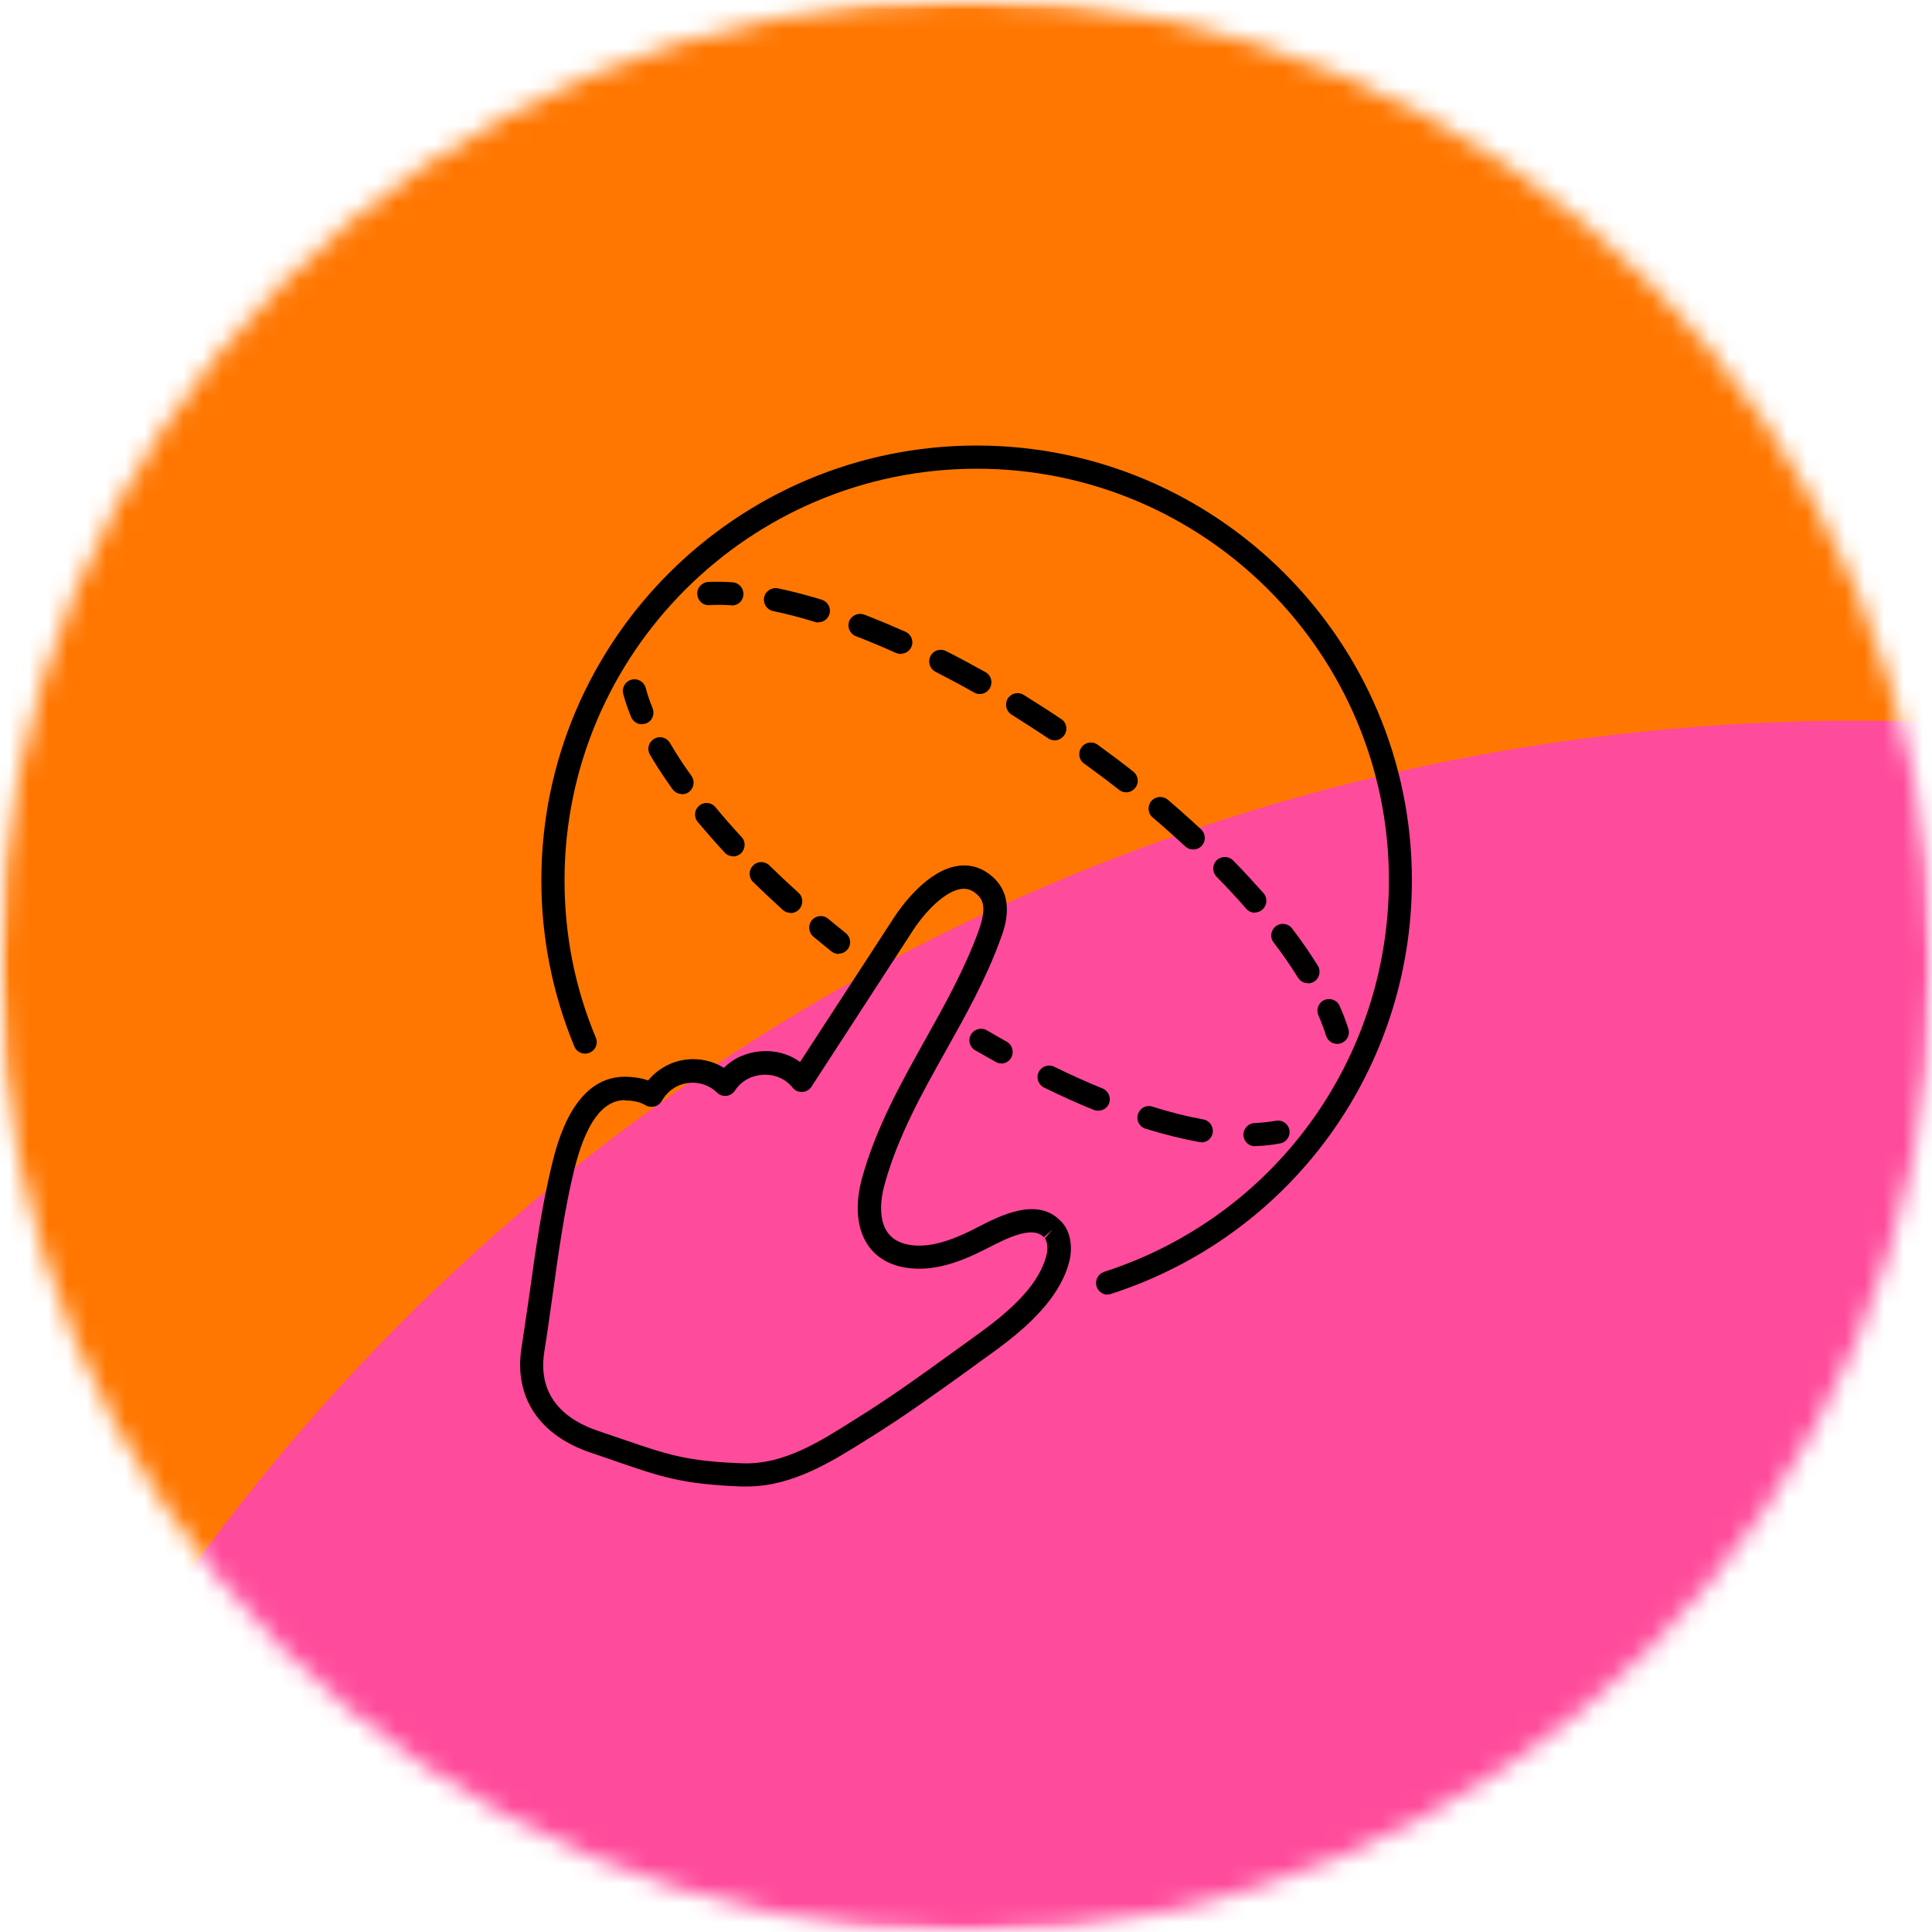<svg width="100" height="100" viewBox="0 0 100 100" fill="none" xmlns="http://www.w3.org/2000/svg">
<mask id="mask0_3123_244" style="mask-type:luminance" maskUnits="userSpaceOnUse" x="0" y="0" width="100" height="100">
<path d="M100 0H0V100H100V0Z" fill="white"/>
</mask>
<g mask="url(#mask0_3123_244)">
<mask id="mask1_3123_244" style="mask-type:alpha" maskUnits="userSpaceOnUse" x="0" y="0" width="100" height="100">
<path d="M50 100C77.614 100 100 77.614 100 50C100 22.386 77.614 0 50 0C22.386 0 0 22.386 0 50C0 77.614 22.386 100 50 100Z" fill="#D9D9D9"/>
</mask>
<g mask="url(#mask1_3123_244)">
<g filter="url(#filter0_f_3123_244)">
<path d="M119.111 125.174C225.008 64.035 267.822 -60.062 214.74 -152.003C161.658 -243.944 32.78 -268.914 -73.117 -207.774C-179.014 -146.635 -221.829 -22.538 -168.746 69.403C-115.664 161.344 13.214 186.314 119.111 125.174Z" fill="#FF7701"/>
</g>
<g filter="url(#filter1_f_3123_244)">
<path d="M159.29 253.269C212.276 222.677 229.156 152.718 196.993 97.01C164.83 41.301 95.803 20.94 42.817 51.531C-10.168 82.123 -27.048 152.082 5.115 207.79C37.278 263.499 106.305 283.86 159.29 253.269Z" fill="#FF4B9B"/>
</g>
</g>
</g>
<mask id="mask2_3123_244" style="mask-type:luminance" maskUnits="userSpaceOnUse" x="20" y="20" width="60" height="60">
<path d="M80 20H20V80H80V20Z" fill="white"/>
</mask>
<g mask="url(#mask2_3123_244)">
<path d="M37.89 31.331C37.89 31.331 37.86 31.331 37.85 31.331C37.46 31.301 37.08 31.301 36.72 31.321C36.37 31.351 36.11 31.081 36.09 30.751C36.07 30.421 36.33 30.141 36.66 30.121C37.05 30.101 37.48 30.111 37.92 30.141C38.25 30.161 38.5 30.451 38.48 30.781C38.46 31.101 38.2 31.341 37.88 31.341L37.89 31.331Z" fill="black"/>
<path d="M67.7 50.89C67.5 50.89 67.3 50.79 67.19 50.61C66.82 50.02 66.4 49.4 65.92 48.78C65.72 48.52 65.77 48.14 66.04 47.94C66.3 47.74 66.68 47.79 66.88 48.06C67.38 48.71 67.82 49.36 68.21 49.98C68.38 50.26 68.3 50.63 68.02 50.81C67.92 50.87 67.81 50.9 67.7 50.9V50.89ZM64.95 47.24C64.78 47.24 64.62 47.17 64.5 47.03C64.02 46.48 63.51 45.93 62.97 45.38C62.74 45.14 62.74 44.76 62.97 44.53C63.21 44.3 63.59 44.3 63.82 44.53C64.38 45.1 64.9 45.67 65.4 46.23C65.62 46.48 65.59 46.86 65.34 47.08C65.23 47.18 65.09 47.23 64.95 47.23V47.24ZM61.76 43.97C61.61 43.97 61.47 43.92 61.35 43.81C60.81 43.31 60.25 42.81 59.66 42.31C59.41 42.1 59.38 41.72 59.59 41.46C59.81 41.21 60.18 41.18 60.44 41.39C61.04 41.9 61.61 42.41 62.17 42.93C62.41 43.16 62.43 43.53 62.2 43.78C62.08 43.91 61.92 43.97 61.76 43.97ZM58.29 41.01C58.16 41.01 58.03 40.97 57.92 40.88C57.34 40.42 56.73 39.97 56.11 39.52C55.84 39.33 55.78 38.95 55.98 38.68C56.17 38.41 56.55 38.35 56.82 38.55C57.45 39.01 58.07 39.47 58.66 39.94C58.92 40.14 58.97 40.52 58.76 40.78C58.64 40.93 58.47 41.01 58.29 41.01ZM54.59 38.32C54.48 38.32 54.36 38.29 54.26 38.22C53.62 37.79 52.99 37.39 52.36 36.99C52.08 36.82 51.99 36.45 52.16 36.16C52.33 35.88 52.7 35.79 52.99 35.97C53.63 36.37 54.28 36.78 54.93 37.22C55.21 37.4 55.28 37.78 55.09 38.05C54.97 38.22 54.78 38.32 54.59 38.32ZM50.7 35.92C50.6 35.92 50.5 35.9 50.41 35.84C49.74 35.46 49.08 35.11 48.42 34.77C48.13 34.62 48.01 34.26 48.16 33.96C48.31 33.66 48.67 33.55 48.97 33.7C49.64 34.04 50.32 34.41 51.01 34.79C51.3 34.95 51.4 35.32 51.24 35.61C51.13 35.81 50.93 35.92 50.72 35.92H50.7ZM46.63 33.85C46.55 33.85 46.46 33.83 46.38 33.8C45.67 33.48 44.98 33.19 44.3 32.93C43.99 32.81 43.84 32.46 43.95 32.16C44.07 31.85 44.42 31.7 44.73 31.81C45.43 32.08 46.14 32.38 46.87 32.7C47.17 32.84 47.31 33.19 47.17 33.49C47.07 33.71 46.85 33.84 46.62 33.84L46.63 33.85ZM42.36 32.22C42.3 32.22 42.24 32.22 42.18 32.19C41.43 31.96 40.7 31.77 40.02 31.63C39.69 31.56 39.49 31.25 39.55 30.92C39.62 30.59 39.94 30.39 40.26 30.45C40.98 30.6 41.74 30.8 42.53 31.04C42.85 31.14 43.03 31.47 42.93 31.79C42.85 32.05 42.61 32.21 42.36 32.21V32.22Z" fill="black"/>
<path d="M69.21 54.031C68.96 54.031 68.72 53.871 68.64 53.611C68.53 53.271 68.4 52.921 68.24 52.551C68.11 52.251 68.24 51.891 68.55 51.761C68.85 51.631 69.21 51.761 69.34 52.071C69.52 52.471 69.67 52.871 69.79 53.251C69.89 53.571 69.71 53.901 69.4 54.001C69.34 54.021 69.28 54.031 69.22 54.031H69.21Z" fill="black"/>
<path d="M33.23 37.49C32.99 37.49 32.77 37.35 32.67 37.12C32.5 36.711 32.36 36.301 32.26 35.921C32.17 35.601 32.36 35.271 32.68 35.181C33 35.091 33.33 35.281 33.42 35.6C33.51 35.941 33.63 36.301 33.78 36.661C33.9 36.971 33.76 37.321 33.45 37.441C33.38 37.471 33.3 37.48 33.22 37.48L33.23 37.49Z" fill="black"/>
<path d="M40.92 47.25C40.78 47.25 40.63 47.2 40.52 47.1C39.99 46.62 39.47 46.13 38.98 45.65C38.74 45.42 38.74 45.04 38.98 44.8C39.21 44.56 39.59 44.56 39.83 44.8C40.31 45.27 40.81 45.74 41.33 46.21C41.58 46.43 41.59 46.81 41.37 47.06C41.25 47.19 41.09 47.26 40.92 47.26V47.25ZM37.95 44.32C37.79 44.32 37.63 44.26 37.51 44.13C37.01 43.59 36.55 43.06 36.11 42.54C35.9 42.28 35.94 41.91 36.19 41.7C36.44 41.49 36.82 41.52 37.03 41.78C37.45 42.29 37.9 42.8 38.38 43.32C38.61 43.56 38.59 43.94 38.35 44.17C38.23 44.28 38.09 44.33 37.94 44.33L37.95 44.32ZM35.3 41.1C35.11 41.1 34.93 41.01 34.81 40.85C34.37 40.24 33.98 39.64 33.64 39.06C33.47 38.77 33.57 38.41 33.86 38.24C34.15 38.07 34.51 38.17 34.68 38.46C35 39.01 35.37 39.58 35.79 40.16C35.98 40.43 35.92 40.8 35.65 41C35.54 41.08 35.42 41.11 35.3 41.11V41.1Z" fill="black"/>
<path d="M43.42 49.38C43.29 49.38 43.16 49.34 43.04 49.25C42.72 48.99 42.41 48.74 42.1 48.48C41.85 48.27 41.81 47.89 42.02 47.63C42.23 47.38 42.61 47.34 42.86 47.55C43.16 47.8 43.47 48.05 43.78 48.3C44.04 48.511 44.08 48.89 43.87 49.14C43.75 49.29 43.58 49.36 43.4 49.36L43.42 49.38Z" fill="black"/>
<path d="M64.96 59.33C64.64 59.33 64.37 59.08 64.36 58.75C64.35 58.42 64.61 58.14 64.94 58.13C65.33 58.11 65.7 58.07 66.04 58.01C66.36 57.95 66.68 58.16 66.74 58.48C66.8 58.81 66.59 59.12 66.27 59.18C65.87 59.26 65.44 59.31 64.99 59.32H64.97L64.96 59.33Z" fill="black"/>
<path d="M62.18 59.111C62.18 59.111 62.11 59.111 62.07 59.111C61.2 58.951 60.26 58.721 59.29 58.421C58.97 58.321 58.8 57.991 58.9 57.671C59 57.351 59.33 57.171 59.65 57.281C60.57 57.571 61.46 57.791 62.28 57.941C62.61 58.001 62.82 58.311 62.77 58.641C62.72 58.931 62.47 59.131 62.18 59.131V59.111ZM56.85 57.491C56.77 57.491 56.7 57.48 56.62 57.45C55.78 57.111 54.91 56.721 54.04 56.291C53.74 56.141 53.62 55.791 53.76 55.491C53.91 55.191 54.27 55.071 54.56 55.211C55.41 55.63 56.26 56.011 57.07 56.34C57.38 56.471 57.52 56.821 57.4 57.121C57.31 57.351 57.08 57.491 56.84 57.491H56.85Z" fill="black"/>
<path d="M51.82 55.041C51.72 55.041 51.62 55.02 51.53 54.96C51.18 54.76 50.83 54.56 50.47 54.36C50.18 54.19 50.09 53.821 50.26 53.541C50.43 53.261 50.8 53.16 51.08 53.33C51.43 53.53 51.77 53.73 52.11 53.92C52.4 54.081 52.5 54.45 52.34 54.74C52.23 54.94 52.03 55.05 51.82 55.05V55.041Z" fill="black"/>
<path d="M38.63 76.941C38.56 76.941 38.48 76.941 38.41 76.941C35.35 76.831 34.21 76.441 31.95 75.661C31.54 75.521 31.09 75.361 30.58 75.191C27.91 74.291 26.6 72.321 26.99 69.781C27.14 68.811 27.28 67.841 27.42 66.871C27.72 64.701 28.04 62.461 28.56 60.301C28.85 59.121 29.73 55.521 32.59 55.741C32.94 55.761 33.26 55.821 33.55 55.921C34.12 55.231 34.97 54.821 35.88 54.821C36.45 54.821 37 54.981 37.47 55.271C38.49 54.241 40.26 54.111 41.41 54.971L46.28 47.481C46.66 46.901 48.02 45.001 49.64 44.811C50.3 44.731 50.91 44.951 51.43 45.431C52.56 46.501 52.01 48.011 51.77 48.651C51.03 50.681 49.98 52.561 48.96 54.381C47.73 56.571 46.46 58.841 45.78 61.331C45.52 62.281 45.55 63.141 45.87 63.681C46.08 64.041 46.41 64.271 46.87 64.391C48.03 64.681 49.31 64.161 50.29 63.681L50.6 63.521C51.77 62.921 53.71 61.921 54.92 63.221L54.97 63.271C55.59 63.961 55.41 64.971 55.39 65.091C55.19 66.141 54.55 67.041 54.19 67.481C53.18 68.721 51.93 69.621 50.72 70.481L50.05 70.971C48.49 72.091 46.84 73.281 45.13 74.351L44.92 74.481C43.09 75.631 41.03 76.941 38.65 76.941H38.63ZM32.36 56.941C31.18 56.941 30.31 58.141 29.71 60.591C29.2 62.691 28.9 64.901 28.6 67.051C28.46 68.031 28.33 69.011 28.17 69.981C27.79 72.451 29.47 73.561 30.95 74.061C31.46 74.231 31.92 74.391 32.33 74.531C34.55 75.291 35.57 75.641 38.45 75.741C40.57 75.811 42.44 74.621 44.25 73.471L44.46 73.341C46.14 72.291 47.78 71.111 49.31 70.001L49.99 69.511C51.19 68.651 52.32 67.841 53.23 66.731C53.73 66.121 54.07 65.441 54.19 64.861C54.23 64.641 54.22 64.251 54.08 64.101L54.47 63.641L54.03 64.041C53.44 63.401 52.06 64.121 51.14 64.591L50.82 64.751C49.65 65.331 48.11 65.931 46.57 65.551C45.78 65.351 45.19 64.921 44.82 64.281C44.17 63.161 44.41 61.751 44.61 61.011C45.33 58.381 46.64 56.051 47.9 53.791C48.9 52.011 49.92 50.171 50.63 48.241C51 47.221 50.99 46.681 50.59 46.311C50.33 46.071 50.07 45.971 49.76 46.011C48.94 46.111 47.91 47.151 47.26 48.151L42 56.251C41.89 56.411 41.72 56.511 41.52 56.521C41.31 56.521 41.14 56.441 41.02 56.291C40.27 55.341 38.7 55.421 38.04 56.451C37.94 56.601 37.78 56.701 37.6 56.721C37.42 56.741 37.24 56.681 37.11 56.551C36.78 56.221 36.32 56.041 35.85 56.041C35.18 56.041 34.59 56.391 34.25 56.991C34.17 57.131 34.04 57.231 33.88 57.271C33.72 57.311 33.56 57.291 33.42 57.211C33.17 57.061 32.87 56.981 32.47 56.961C32.42 56.961 32.38 56.961 32.33 56.961L32.36 56.941Z" fill="black"/>
<path d="M57.33 67.01C57.08 67.01 56.84 66.85 56.76 66.591C56.66 66.27 56.83 65.94 57.15 65.83C65.97 62.98 71.89 54.831 71.89 45.56C71.89 33.81 62.32 24.261 50.56 24.261C38.8 24.261 29.22 33.82 29.22 45.57C29.22 48.39 29.76 51.13 30.84 53.71C30.97 54.02 30.82 54.37 30.51 54.49C30.21 54.62 29.85 54.471 29.73 54.17C28.6 51.441 28.02 48.54 28.02 45.57C28.02 33.16 38.13 23.061 50.55 23.061C62.97 23.061 73.08 33.16 73.08 45.56C73.08 55.361 66.82 63.961 57.51 66.971C57.45 66.99 57.39 67.001 57.33 67.001V67.01Z" fill="black"/>
</g>
<defs>
<filter id="filter0_f_3123_244" x="-374.459" y="-424.168" width="794.912" height="765.737" filterUnits="userSpaceOnUse" color-interpolation-filters="sRGB">
<feFlood flood-opacity="0" result="BackgroundImageFix"/>
<feBlend mode="normal" in="SourceGraphic" in2="BackgroundImageFix" result="shape"/>
<feGaussianBlur stdDeviation="91.463" result="effect1_foregroundBlur_3123_244"/>
</filter>
<filter id="filter1_f_3123_244" x="-91.194" y="-42.698" width="384.495" height="390.196" filterUnits="userSpaceOnUse" color-interpolation-filters="sRGB">
<feFlood flood-opacity="0" result="BackgroundImageFix"/>
<feBlend mode="normal" in="SourceGraphic" in2="BackgroundImageFix" result="shape"/>
<feGaussianBlur stdDeviation="40" result="effect1_foregroundBlur_3123_244"/>
</filter>
</defs>
</svg>
